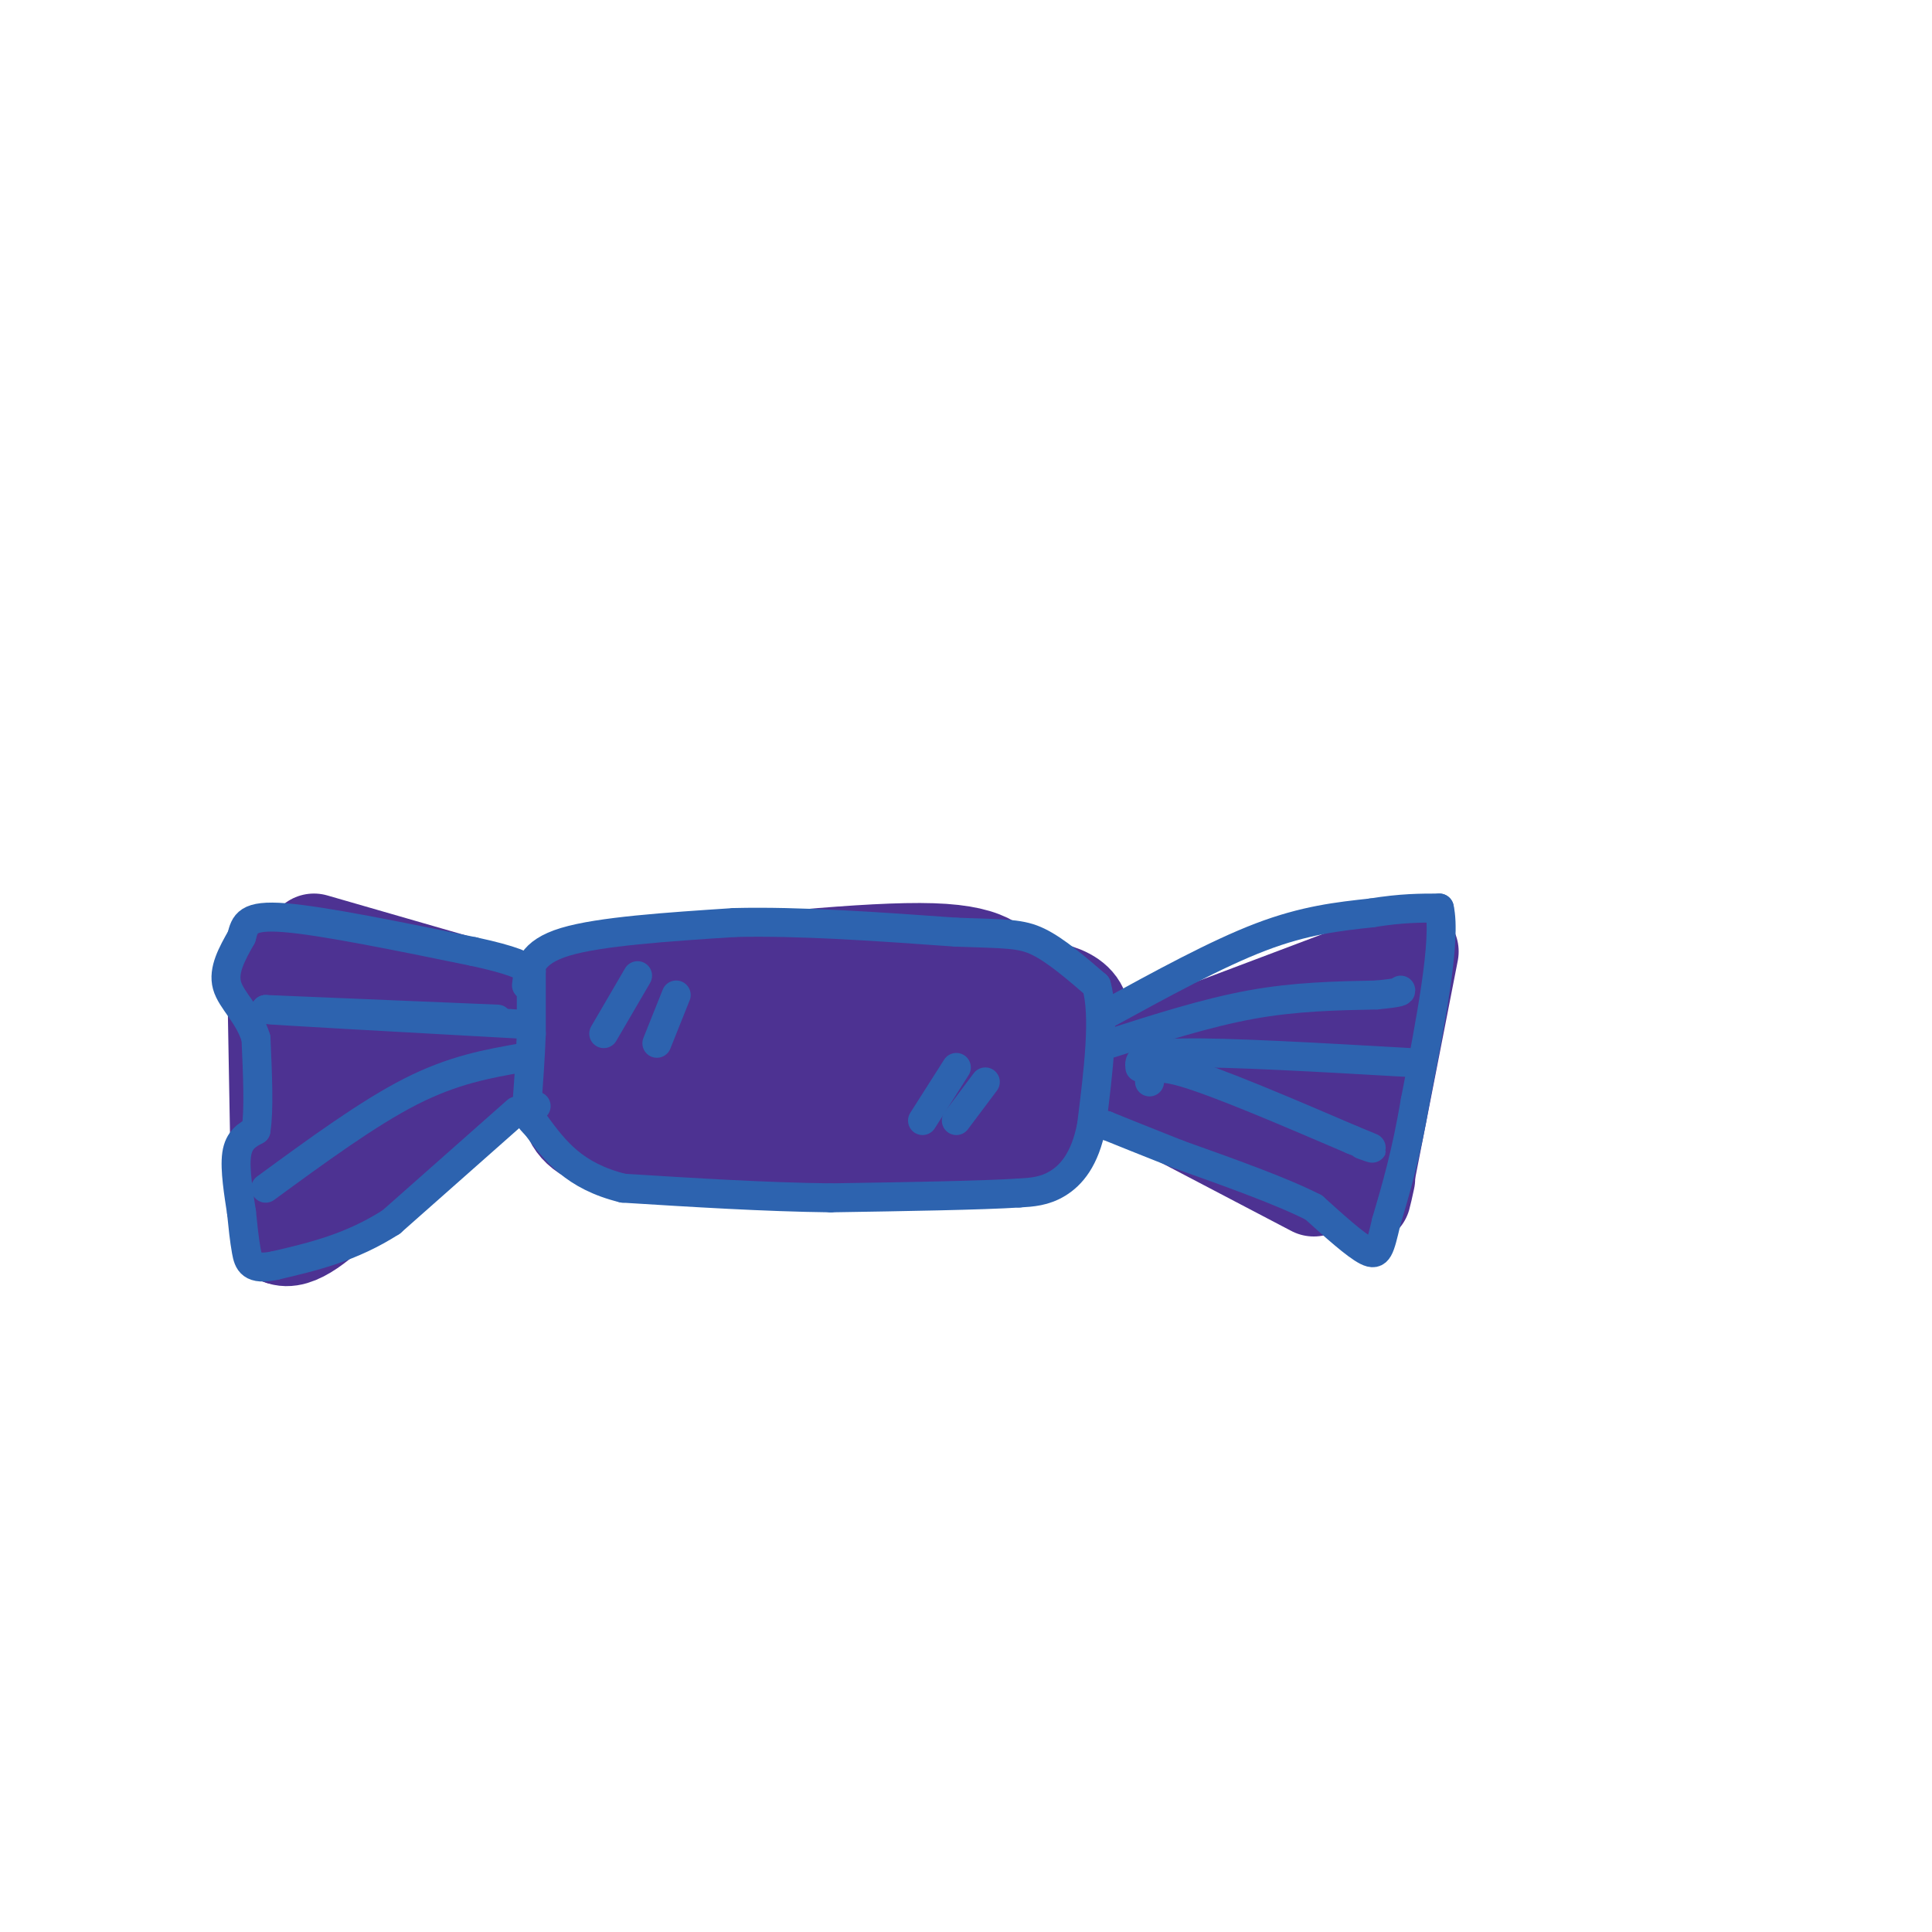 <svg viewBox='0 0 400 400' version='1.1' xmlns='http://www.w3.org/2000/svg' xmlns:xlink='http://www.w3.org/1999/xlink'><g fill='none' stroke='#4d3292' stroke-width='20' stroke-linecap='round' stroke-linejoin='round'><path d='M57,200c0.000,0.000 1.000,56.000 1,56'/><path d='M58,256c6.333,2.933 21.667,-17.733 32,-28c10.333,-10.267 15.667,-10.133 21,-10'/><path d='M65,195c0.000,0.000 52.000,15.000 52,15'/><path d='M130,207c-1.711,1.778 -3.422,3.556 -7,9c-3.578,5.444 -9.022,14.556 -1,19c8.022,4.444 29.511,4.222 51,4'/><path d='M173,239c15.236,0.443 27.826,-0.448 33,0c5.174,0.448 2.931,2.236 6,-3c3.069,-5.236 11.448,-17.496 12,-24c0.552,-6.504 -6.724,-7.252 -14,-8'/><path d='M210,204c-3.156,-3.022 -4.044,-6.578 -17,-7c-12.956,-0.422 -37.978,2.289 -63,5'/><path d='M130,202c-10.500,0.833 -5.250,0.417 0,0'/><path d='M230,224c0.000,0.000 42.000,22.000 42,22'/><path d='M229,221c0.000,0.000 53.000,-20.000 53,-20'/><path d='M292,197c0.000,0.000 -9.000,46.000 -9,46'/><path d='M283,243c-1.500,7.833 -0.750,4.417 0,1'/><path d='M133,221c3.750,-2.917 7.500,-5.833 21,-6c13.500,-0.167 36.750,2.417 60,5'/><path d='M214,220c9.345,-0.131 2.708,-2.958 -3,-6c-5.708,-3.042 -10.488,-6.298 -24,-4c-13.512,2.298 -35.756,10.149 -58,18'/><path d='M129,228c-0.178,1.778 28.378,-2.778 48,-4c19.622,-1.222 30.311,0.889 41,3'/><path d='M65,210c0.000,0.000 19.000,-2.000 19,-2'/><path d='M66,228c0.000,0.000 21.000,-12.000 21,-12'/><path d='M243,228c10.667,-4.917 21.333,-9.833 26,-10c4.667,-0.167 3.333,4.417 2,9'/><path d='M271,227c-1.143,2.214 -5.000,3.250 -7,3c-2.000,-0.250 -2.143,-1.786 0,-4c2.143,-2.214 6.571,-5.107 11,-8'/></g>
<g fill='none' stroke='#2d63af' stroke-width='6' stroke-linecap='round' stroke-linejoin='round'><path d='M107,230c0.000,0.000 -26.000,23.000 -26,23'/><path d='M81,253c-8.333,5.333 -16.167,7.167 -24,9'/><path d='M57,262c-5.022,1.089 -5.578,-0.689 -6,-3c-0.422,-2.311 -0.711,-5.156 -1,-8'/><path d='M50,251c-0.556,-3.689 -1.444,-8.911 -1,-12c0.444,-3.089 2.222,-4.044 4,-5'/><path d='M53,234c0.667,-4.000 0.333,-11.500 0,-19'/><path d='M53,215c-1.467,-4.956 -5.133,-7.844 -6,-11c-0.867,-3.156 1.067,-6.578 3,-10'/><path d='M50,194c0.733,-2.756 1.067,-4.644 9,-4c7.933,0.644 23.467,3.822 39,7'/><path d='M98,197c8.500,1.833 10.250,2.917 12,4'/><path d='M110,201c0.000,0.000 0.000,13.000 0,13'/><path d='M110,214c-0.167,4.833 -0.583,10.417 -1,16'/><path d='M109,204c0.417,-3.417 0.833,-6.833 8,-9c7.167,-2.167 21.083,-3.083 35,-4'/><path d='M152,191c13.500,-0.333 29.750,0.833 46,2'/><path d='M198,193c10.400,0.356 13.400,0.244 17,2c3.600,1.756 7.800,5.378 12,9'/><path d='M227,204c1.833,6.333 0.417,17.667 -1,29'/><path d='M226,233c-1.356,7.089 -4.244,10.311 -7,12c-2.756,1.689 -5.378,1.844 -8,2'/><path d='M211,247c-7.833,0.500 -23.417,0.750 -39,1'/><path d='M172,248c-13.667,-0.167 -28.333,-1.083 -43,-2'/><path d='M129,246c-10.167,-2.500 -14.083,-7.750 -18,-13'/><path d='M111,233c-3.000,-2.833 -1.500,-3.417 0,-4'/><path d='M229,210c11.417,-6.250 22.833,-12.500 32,-16c9.167,-3.500 16.083,-4.250 23,-5'/><path d='M284,189c6.167,-1.000 10.083,-1.000 14,-1'/><path d='M298,188c1.500,6.500 -1.750,23.250 -5,40'/><path d='M293,228c-1.833,10.833 -3.917,17.917 -6,25'/><path d='M287,253c-1.333,5.622 -1.667,7.178 -4,6c-2.333,-1.178 -6.667,-5.089 -11,-9'/><path d='M272,250c-6.500,-3.333 -17.250,-7.167 -28,-11'/><path d='M244,239c-7.167,-2.833 -11.083,-4.417 -15,-6'/><path d='M229,233c0.000,0.000 0.100,0.100 0.1,0.1'/><path d='M230,216c9.917,-3.167 19.833,-6.333 29,-8c9.167,-1.667 17.583,-1.833 26,-2'/><path d='M285,206c5.167,-0.500 5.083,-0.750 5,-1'/><path d='M236,221c-0.167,-1.417 -0.333,-2.833 9,-3c9.333,-0.167 28.167,0.917 47,2'/><path d='M238,224c0.000,-2.000 0.000,-4.000 7,-2c7.000,2.000 21.000,8.000 35,14'/><path d='M280,236c6.167,2.500 4.083,1.750 2,1'/><path d='M103,211c0.000,0.000 -48.000,-2.000 -48,-2'/><path d='M55,209c0.667,0.167 26.333,1.583 52,3'/><path d='M55,246c10.583,-7.750 21.167,-15.500 30,-20c8.833,-4.500 15.917,-5.750 23,-7'/><path d='M132,202c0.000,0.000 -7.000,12.000 -7,12'/><path d='M140,206c0.000,0.000 -4.000,10.000 -4,10'/><path d='M198,221c0.000,0.000 -7.000,11.000 -7,11'/><path d='M204,224c0.000,0.000 -6.000,8.000 -6,8'/></g>
</svg>